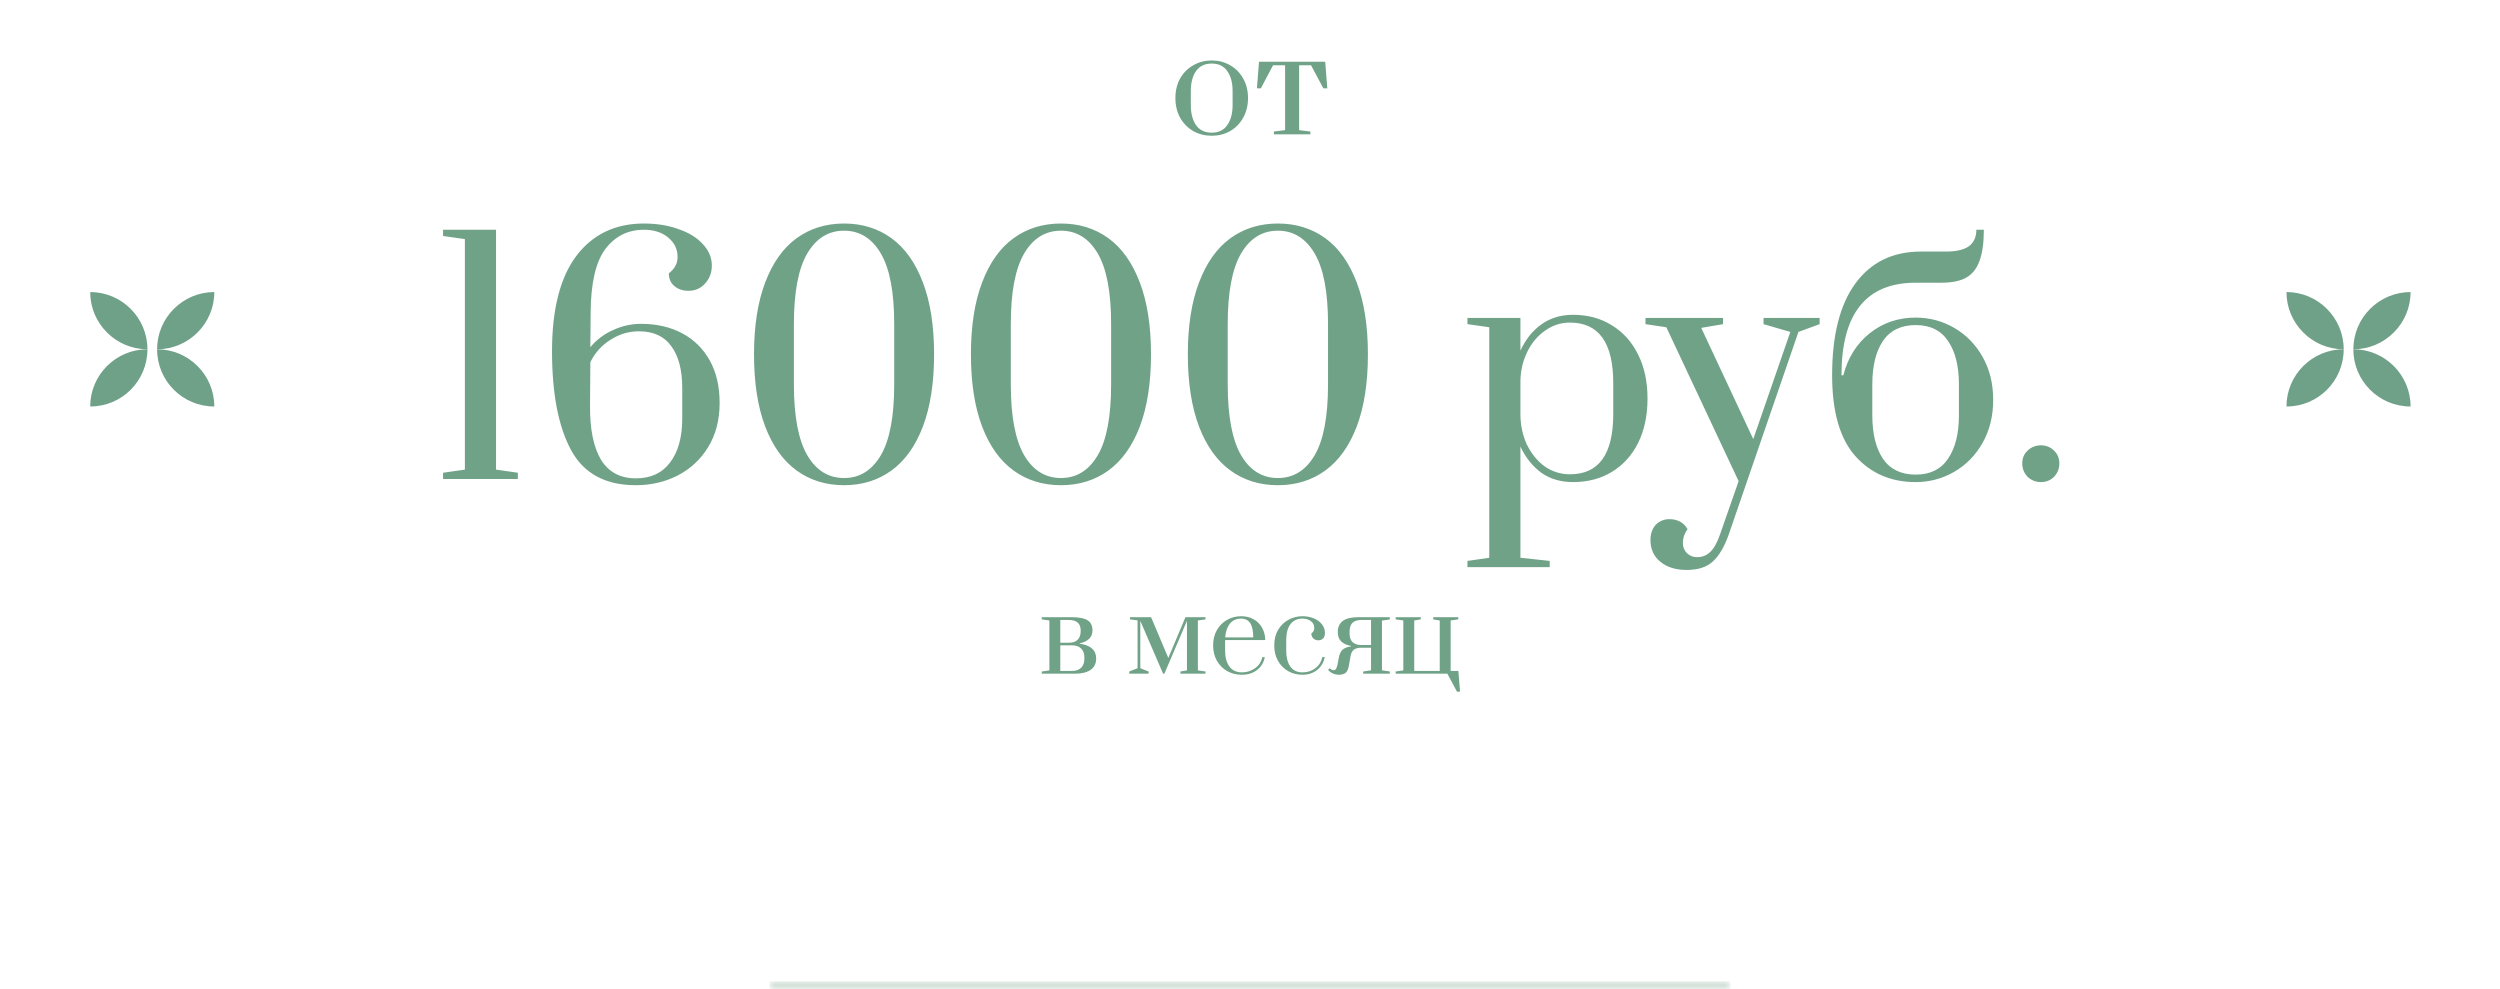 <?xml version="1.0" encoding="UTF-8"?> <svg xmlns="http://www.w3.org/2000/svg" width="321" height="127" viewBox="0 0 321 127" fill="none"><path d="M155.584 17.43C154.72 17.43 153.934 17.232 153.226 16.836C152.518 16.428 151.954 15.858 151.534 15.126C151.126 14.382 150.922 13.536 150.922 12.588C150.922 11.64 151.126 10.8 151.534 10.068C151.954 9.336 152.518 8.772 153.226 8.376C153.934 7.968 154.72 7.764 155.584 7.764C156.448 7.764 157.234 7.968 157.942 8.376C158.65 8.772 159.208 9.336 159.616 10.068C160.036 10.8 160.246 11.64 160.246 12.588C160.246 13.536 160.036 14.382 159.616 15.126C159.208 15.858 158.65 16.428 157.942 16.836C157.234 17.232 156.448 17.43 155.584 17.43ZM155.584 17.034C156.472 17.034 157.138 16.71 157.582 16.062C158.038 15.414 158.266 14.556 158.266 13.488V11.688C158.266 10.62 158.038 9.768 157.582 9.132C157.138 8.484 156.472 8.16 155.584 8.16C154.696 8.16 154.024 8.484 153.568 9.132C153.124 9.768 152.902 10.62 152.902 11.688V13.488C152.902 14.556 153.124 15.414 153.568 16.062C154.024 16.71 154.696 17.034 155.584 17.034ZM163.567 17.25V16.89L165.007 16.71V8.376H163.459L161.893 11.346H161.389L161.659 7.926H170.155L170.425 11.346H169.921L168.337 8.376H166.807V16.71L168.247 16.89V17.25H163.567Z" fill="#6FA287"></path><path d="M133.762 86.22L134.742 86.08V79.668L133.762 79.528V79.248H137.598C138.559 79.248 139.245 79.383 139.656 79.654C140.067 79.915 140.272 80.345 140.272 80.942C140.272 81.81 139.721 82.365 138.62 82.608V82.65C140.039 82.846 140.748 83.476 140.748 84.54C140.748 85.193 140.51 85.683 140.034 86.01C139.558 86.337 138.895 86.5 138.046 86.5H133.762V86.22ZM137.262 82.524C137.747 82.524 138.116 82.398 138.368 82.146C138.629 81.894 138.76 81.516 138.76 81.012V80.956C138.76 80.499 138.629 80.158 138.368 79.934C138.107 79.71 137.71 79.598 137.178 79.598H136.142V82.524H137.262ZM137.626 86.15C138.139 86.15 138.536 86.015 138.816 85.744C139.096 85.473 139.236 85.077 139.236 84.554V84.456C139.236 83.924 139.096 83.527 138.816 83.266C138.545 82.995 138.149 82.86 137.626 82.86H136.142V86.15H137.626ZM145 86.5V86.22L146.064 85.8V79.654L145.084 79.528V79.248H147.8L150.012 84.484L152.21 79.248H154.786V79.528L153.806 79.668V86.08L154.786 86.22V86.5H151.566V86.22L152.406 86.08V79.71L149.508 86.5H149.34L146.414 79.71V85.8L147.478 86.22V86.5H145ZM159.461 86.64C158.771 86.64 158.145 86.486 157.585 86.178C157.025 85.861 156.582 85.417 156.255 84.848C155.929 84.279 155.765 83.621 155.765 82.874C155.765 82.127 155.924 81.474 156.241 80.914C156.568 80.345 157.002 79.906 157.543 79.598C158.094 79.281 158.705 79.122 159.377 79.122C159.965 79.122 160.493 79.253 160.959 79.514C161.426 79.775 161.79 80.139 162.051 80.606C162.313 81.063 162.448 81.591 162.457 82.188H157.305V83.574C157.305 84.395 157.487 85.063 157.851 85.576C158.225 86.08 158.761 86.332 159.461 86.332C160.105 86.332 160.675 86.15 161.169 85.786C161.664 85.422 161.967 84.951 162.079 84.372H162.401C162.271 85.063 161.939 85.613 161.407 86.024C160.875 86.435 160.227 86.64 159.461 86.64ZM160.917 81.838C160.917 81.026 160.791 80.424 160.539 80.032C160.287 79.631 159.895 79.43 159.363 79.43C158.738 79.43 158.253 79.649 157.907 80.088C157.562 80.527 157.366 81.11 157.319 81.838H160.917ZM167.239 86.64C166.567 86.64 165.956 86.486 165.405 86.178C164.854 85.861 164.416 85.417 164.089 84.848C163.772 84.269 163.613 83.611 163.613 82.874C163.613 82.099 163.781 81.427 164.117 80.858C164.462 80.289 164.91 79.859 165.461 79.57C166.012 79.271 166.604 79.122 167.239 79.122C167.771 79.122 168.256 79.215 168.695 79.402C169.134 79.579 169.479 79.831 169.731 80.158C169.992 80.485 170.123 80.853 170.123 81.264C170.123 81.572 170.044 81.81 169.885 81.978C169.726 82.137 169.516 82.216 169.255 82.216C169.003 82.216 168.793 82.132 168.625 81.964C168.457 81.796 168.373 81.586 168.373 81.334C168.513 81.241 168.611 81.138 168.667 81.026C168.723 80.914 168.751 80.774 168.751 80.606C168.751 80.261 168.611 79.981 168.331 79.766C168.06 79.542 167.696 79.43 167.239 79.43C166.567 79.43 166.049 79.673 165.685 80.158C165.33 80.634 165.153 81.306 165.153 82.174V83.574C165.153 84.405 165.326 85.072 165.671 85.576C166.026 86.08 166.548 86.332 167.239 86.332C167.874 86.332 168.424 86.155 168.891 85.8C169.367 85.436 169.661 84.96 169.773 84.372H170.095C169.964 85.063 169.638 85.613 169.115 86.024C168.602 86.435 167.976 86.64 167.239 86.64ZM171.871 86.64C171.638 86.64 171.4 86.589 171.157 86.486C170.915 86.374 170.705 86.215 170.527 86.01L170.737 85.8C170.905 85.968 171.069 86.052 171.227 86.052C171.367 86.052 171.47 86.001 171.535 85.898C171.61 85.795 171.68 85.59 171.745 85.282L171.899 84.47C171.983 84.013 172.137 83.672 172.361 83.448C172.585 83.224 172.949 83.075 173.453 83V82.93C172.959 82.846 172.553 82.664 172.235 82.384C171.927 82.104 171.773 81.693 171.773 81.152C171.773 80.527 171.983 80.055 172.403 79.738C172.823 79.411 173.505 79.248 174.447 79.248H178.451V79.542L177.443 79.682V86.066L178.451 86.22V86.5H175.035V86.22L176.043 86.066V83.168H174.755C174.354 83.168 174.041 83.257 173.817 83.434C173.603 83.611 173.463 83.905 173.397 84.316L173.187 85.506C173.113 85.917 172.977 86.211 172.781 86.388C172.585 86.556 172.282 86.64 171.871 86.64ZM176.043 82.818V79.598H174.867C174.326 79.598 173.925 79.719 173.663 79.962C173.411 80.205 173.285 80.592 173.285 81.124V81.306C173.285 81.829 173.416 82.211 173.677 82.454C173.939 82.697 174.298 82.818 174.755 82.818H176.043ZM187.075 88.81L185.843 86.5H179.207V86.22L180.187 86.08V79.668L179.207 79.528V79.248H182.427V79.528L181.587 79.668V86.15H184.863V79.668L184.023 79.528V79.248H187.243V79.528L186.263 79.668V86.15H187.257L187.467 88.81H187.075Z" fill="#6FA287"></path><g clip-path="url(#clip0_344_191)"><g clip-path="url(#clip1_344_191)"><path d="M18.93 44.847C14.881 44.847 11.583 41.549 11.583 37.5C15.632 37.5 18.93 40.798 18.93 44.847Z" fill="#6FA088"></path><path d="M18.93 44.847C18.93 48.896 15.664 52.194 11.583 52.194C11.583 48.145 14.881 44.847 18.93 44.847Z" fill="#6FA088"></path><path d="M20.17 44.847C24.219 44.847 27.517 41.549 27.517 37.5C23.468 37.5 20.17 40.798 20.17 44.847Z" fill="#6FA088"></path><path d="M20.17 44.847C20.17 48.896 23.436 52.194 27.517 52.194C27.517 48.145 24.219 44.847 20.17 44.847Z" fill="#6FA088"></path></g></g><path d="M56.891 61.5V60.7L59.691 60.3V30.7L56.891 30.3V29.5H63.691V60.3L66.491 60.7V61.5H56.891ZM81.64 62.3C77.72 62.3 74.946 60.793 73.32 57.78C71.693 54.767 70.88 50.54 70.88 45.1C70.88 39.713 71.92 35.633 74 32.86C76.106 30.087 79 28.7 82.68 28.7C84.333 28.7 85.813 28.94 87.12 29.42C88.453 29.873 89.493 30.513 90.24 31.34C91.013 32.167 91.4 33.087 91.4 34.1C91.4 35.007 91.106 35.78 90.52 36.42C89.96 37.033 89.253 37.34 88.4 37.34C87.68 37.34 87.08 37.14 86.6 36.74C86.12 36.34 85.88 35.793 85.88 35.1C86.28 34.78 86.56 34.46 86.72 34.14C86.906 33.82 87 33.433 87 32.98C87 31.993 86.6 31.167 85.8 30.5C85 29.833 83.96 29.5 82.68 29.5C80.626 29.5 78.973 30.327 77.72 31.98C76.493 33.633 75.866 36.34 75.84 40.1L75.8 44.58C76.6 43.62 77.573 42.887 78.72 42.38C79.866 41.847 81.066 41.58 82.32 41.58C84.293 41.58 86.04 41.98 87.56 42.78C89.08 43.58 90.266 44.74 91.12 46.26C91.973 47.78 92.4 49.607 92.4 51.74C92.4 53.927 91.906 55.82 90.92 57.42C89.96 58.993 88.653 60.207 87 61.06C85.373 61.887 83.586 62.3 81.64 62.3ZM81.64 61.42C83.56 61.42 85.026 60.74 86.04 59.38C87.08 58.02 87.6 56.14 87.6 53.74V49.82C87.6 47.5 87.133 45.713 86.2 44.46C85.293 43.18 83.906 42.54 82.04 42.54C80.733 42.54 79.52 42.9 78.4 43.62C77.28 44.313 76.413 45.273 75.8 46.5L75.76 52.06C75.733 55.073 76.2 57.393 77.16 59.02C78.146 60.62 79.64 61.42 81.64 61.42ZM108.376 62.3C106.056 62.3 104.03 61.673 102.296 60.42C100.563 59.167 99.216 57.287 98.256 54.78C97.296 52.247 96.816 49.153 96.816 45.5C96.816 41.847 97.296 38.767 98.256 36.26C99.216 33.727 100.563 31.833 102.296 30.58C104.03 29.327 106.056 28.7 108.376 28.7C110.696 28.7 112.723 29.327 114.456 30.58C116.19 31.833 117.536 33.727 118.496 36.26C119.456 38.767 119.936 41.847 119.936 45.5C119.936 49.153 119.456 52.247 118.496 54.78C117.536 57.287 116.19 59.167 114.456 60.42C112.723 61.673 110.696 62.3 108.376 62.3ZM108.376 61.38C110.376 61.38 111.95 60.407 113.096 58.46C114.243 56.513 114.816 53.473 114.816 49.34V41.62C114.816 37.513 114.243 34.487 113.096 32.54C111.95 30.593 110.376 29.62 108.376 29.62C106.376 29.62 104.803 30.593 103.656 32.54C102.51 34.487 101.936 37.513 101.936 41.62V49.34C101.936 53.447 102.51 56.487 103.656 58.46C104.803 60.407 106.376 61.38 108.376 61.38ZM136.228 62.3C133.908 62.3 131.881 61.673 130.148 60.42C128.415 59.167 127.068 57.287 126.108 54.78C125.148 52.247 124.668 49.153 124.668 45.5C124.668 41.847 125.148 38.767 126.108 36.26C127.068 33.727 128.415 31.833 130.148 30.58C131.881 29.327 133.908 28.7 136.228 28.7C138.548 28.7 140.575 29.327 142.308 30.58C144.041 31.833 145.388 33.727 146.348 36.26C147.308 38.767 147.788 41.847 147.788 45.5C147.788 49.153 147.308 52.247 146.348 54.78C145.388 57.287 144.041 59.167 142.308 60.42C140.575 61.673 138.548 62.3 136.228 62.3ZM136.228 61.38C138.228 61.38 139.801 60.407 140.948 58.46C142.095 56.513 142.668 53.473 142.668 49.34V41.62C142.668 37.513 142.095 34.487 140.948 32.54C139.801 30.593 138.228 29.62 136.228 29.62C134.228 29.62 132.655 30.593 131.508 32.54C130.361 34.487 129.788 37.513 129.788 41.62V49.34C129.788 53.447 130.361 56.487 131.508 58.46C132.655 60.407 134.228 61.38 136.228 61.38ZM164.079 62.3C161.759 62.3 159.733 61.673 157.999 60.42C156.266 59.167 154.919 57.287 153.959 54.78C152.999 52.247 152.519 49.153 152.519 45.5C152.519 41.847 152.999 38.767 153.959 36.26C154.919 33.727 156.266 31.833 157.999 30.58C159.733 29.327 161.759 28.7 164.079 28.7C166.399 28.7 168.426 29.327 170.159 30.58C171.893 31.833 173.239 33.727 174.199 36.26C175.159 38.767 175.639 41.847 175.639 45.5C175.639 49.153 175.159 52.247 174.199 54.78C173.239 57.287 171.893 59.167 170.159 60.42C168.426 61.673 166.399 62.3 164.079 62.3ZM164.079 61.38C166.079 61.38 167.653 60.407 168.799 58.46C169.946 56.513 170.519 53.473 170.519 49.34V41.62C170.519 37.513 169.946 34.487 168.799 32.54C167.653 30.593 166.079 29.62 164.079 29.62C162.079 29.62 160.506 30.593 159.359 32.54C158.213 34.487 157.639 37.513 157.639 41.62V49.34C157.639 53.447 158.213 56.487 159.359 58.46C160.506 60.407 162.079 61.38 164.079 61.38ZM188.421 72.02L191.221 71.62V42.02L188.421 41.62V40.82H195.221V45.02C195.888 43.58 196.781 42.46 197.901 41.66C199.048 40.833 200.408 40.42 201.981 40.42C203.875 40.42 205.541 40.873 206.981 41.78C208.421 42.66 209.541 43.913 210.341 45.54C211.141 47.14 211.541 49.02 211.541 51.18C211.541 53.34 211.141 55.233 210.341 56.86C209.541 58.46 208.421 59.7 206.981 60.58C205.541 61.46 203.875 61.9 201.981 61.9C200.408 61.9 199.048 61.5 197.901 60.7C196.781 59.873 195.888 58.753 195.221 57.34V71.62L198.981 72.02V72.82H188.421V72.02ZM201.581 60.9C205.288 60.9 207.141 58.327 207.141 53.18V49.18C207.141 44.007 205.288 41.42 201.581 41.42C200.408 41.42 199.341 41.767 198.381 42.46C197.421 43.127 196.661 44.033 196.101 45.18C195.541 46.327 195.248 47.567 195.221 48.9V53.18C195.221 54.54 195.488 55.82 196.021 57.02C196.581 58.193 197.341 59.14 198.301 59.86C199.288 60.553 200.381 60.9 201.581 60.9ZM216.559 73.18C215.172 73.18 214.052 72.833 213.199 72.14C212.346 71.447 211.919 70.513 211.919 69.34C211.919 68.54 212.146 67.887 212.599 67.38C213.079 66.9 213.666 66.66 214.359 66.66C214.866 66.66 215.319 66.767 215.719 66.98C216.119 67.193 216.439 67.513 216.679 67.94C216.279 68.5 216.079 69.087 216.079 69.7C216.079 70.233 216.252 70.673 216.599 71.02C216.946 71.367 217.386 71.54 217.919 71.54C218.559 71.54 219.106 71.327 219.559 70.9C220.039 70.473 220.466 69.727 220.839 68.66L223.239 61.78L213.959 42.02L211.279 41.62V40.82H221.239V41.62L218.439 42.1L225.119 56.38L229.879 42.62L226.439 41.62V40.82H233.639V41.62L230.919 42.62L221.959 68.66C221.399 70.233 220.719 71.38 219.919 72.1C219.146 72.82 218.026 73.18 216.559 73.18ZM245.965 61.9C242.792 61.9 240.205 60.78 238.205 58.54C236.232 56.3 235.245 52.847 235.245 48.18C235.245 43.033 236.245 39.1 238.245 36.38C240.245 33.66 243.045 32.3 246.645 32.3H249.845C251.179 32.3 252.165 32.073 252.805 31.62C253.445 31.14 253.765 30.433 253.765 29.5H254.725C254.725 31.18 254.539 32.513 254.165 33.5C253.819 34.487 253.245 35.207 252.445 35.66C251.672 36.087 250.605 36.3 249.245 36.3H245.965C239.619 36.3 236.445 40.26 236.445 48.18H236.685C237.272 45.913 238.405 44.113 240.085 42.78C241.765 41.447 243.725 40.78 245.965 40.78C247.752 40.78 249.405 41.22 250.925 42.1C252.445 42.98 253.659 44.22 254.565 45.82C255.472 47.42 255.925 49.26 255.925 51.34C255.925 53.42 255.472 55.26 254.565 56.86C253.659 58.46 252.445 59.7 250.925 60.58C249.405 61.46 247.752 61.9 245.965 61.9ZM245.965 60.94C247.832 60.94 249.219 60.26 250.125 58.9C251.059 57.54 251.525 55.687 251.525 53.34V49.34C251.525 46.993 251.059 45.14 250.125 43.78C249.219 42.42 247.832 41.74 245.965 41.74C244.099 41.74 242.699 42.42 241.765 43.78C240.859 45.14 240.405 46.993 240.405 49.34V53.34C240.405 55.687 240.859 57.54 241.765 58.9C242.699 60.26 244.099 60.94 245.965 60.94ZM262.059 61.9C261.393 61.9 260.819 61.673 260.339 61.22C259.886 60.74 259.659 60.167 259.659 59.5C259.659 58.833 259.886 58.287 260.339 57.86C260.819 57.407 261.393 57.18 262.059 57.18C262.726 57.18 263.286 57.407 263.739 57.86C264.193 58.287 264.419 58.833 264.419 59.5C264.419 60.167 264.193 60.74 263.739 61.22C263.286 61.673 262.726 61.9 262.059 61.9Z" fill="#6FA287"></path><g clip-path="url(#clip2_344_191)"><g clip-path="url(#clip3_344_191)"><path d="M300.93 44.847C296.881 44.847 293.583 41.549 293.583 37.5C297.632 37.5 300.93 40.798 300.93 44.847Z" fill="#6FA088"></path><path d="M300.93 44.847C300.93 48.896 297.664 52.194 293.583 52.194C293.583 48.145 296.881 44.847 300.93 44.847Z" fill="#6FA088"></path><path d="M302.17 44.847C306.219 44.847 309.517 41.549 309.517 37.5C305.468 37.5 302.17 40.798 302.17 44.847Z" fill="#6FA088"></path><path d="M302.17 44.847C302.17 48.896 305.436 52.194 309.517 52.194C309.517 48.145 306.219 44.847 302.17 44.847Z" fill="#6FA088"></path></g></g><mask id="path-12-inside-1_344_191" fill="white"><path d="M98.811 126H222.181V127H98.811V126Z"></path></mask><path d="M222.181 126H98.811V128H222.181V126Z" fill="#D1E0D7" mask="url(#path-12-inside-1_344_191)"></path><defs><clipPath id="clip0_344_191"><rect width="16" height="15" fill="white" transform="translate(11.55 37.5)"></rect></clipPath><clipPath id="clip1_344_191"><rect width="16" height="14.694" fill="white" transform="translate(11.55 37.5)"></rect></clipPath><clipPath id="clip2_344_191"><rect width="16" height="15" fill="white" transform="translate(293.55 37.5)"></rect></clipPath><clipPath id="clip3_344_191"><rect width="16" height="14.694" fill="white" transform="translate(293.55 37.5)"></rect></clipPath></defs></svg> 